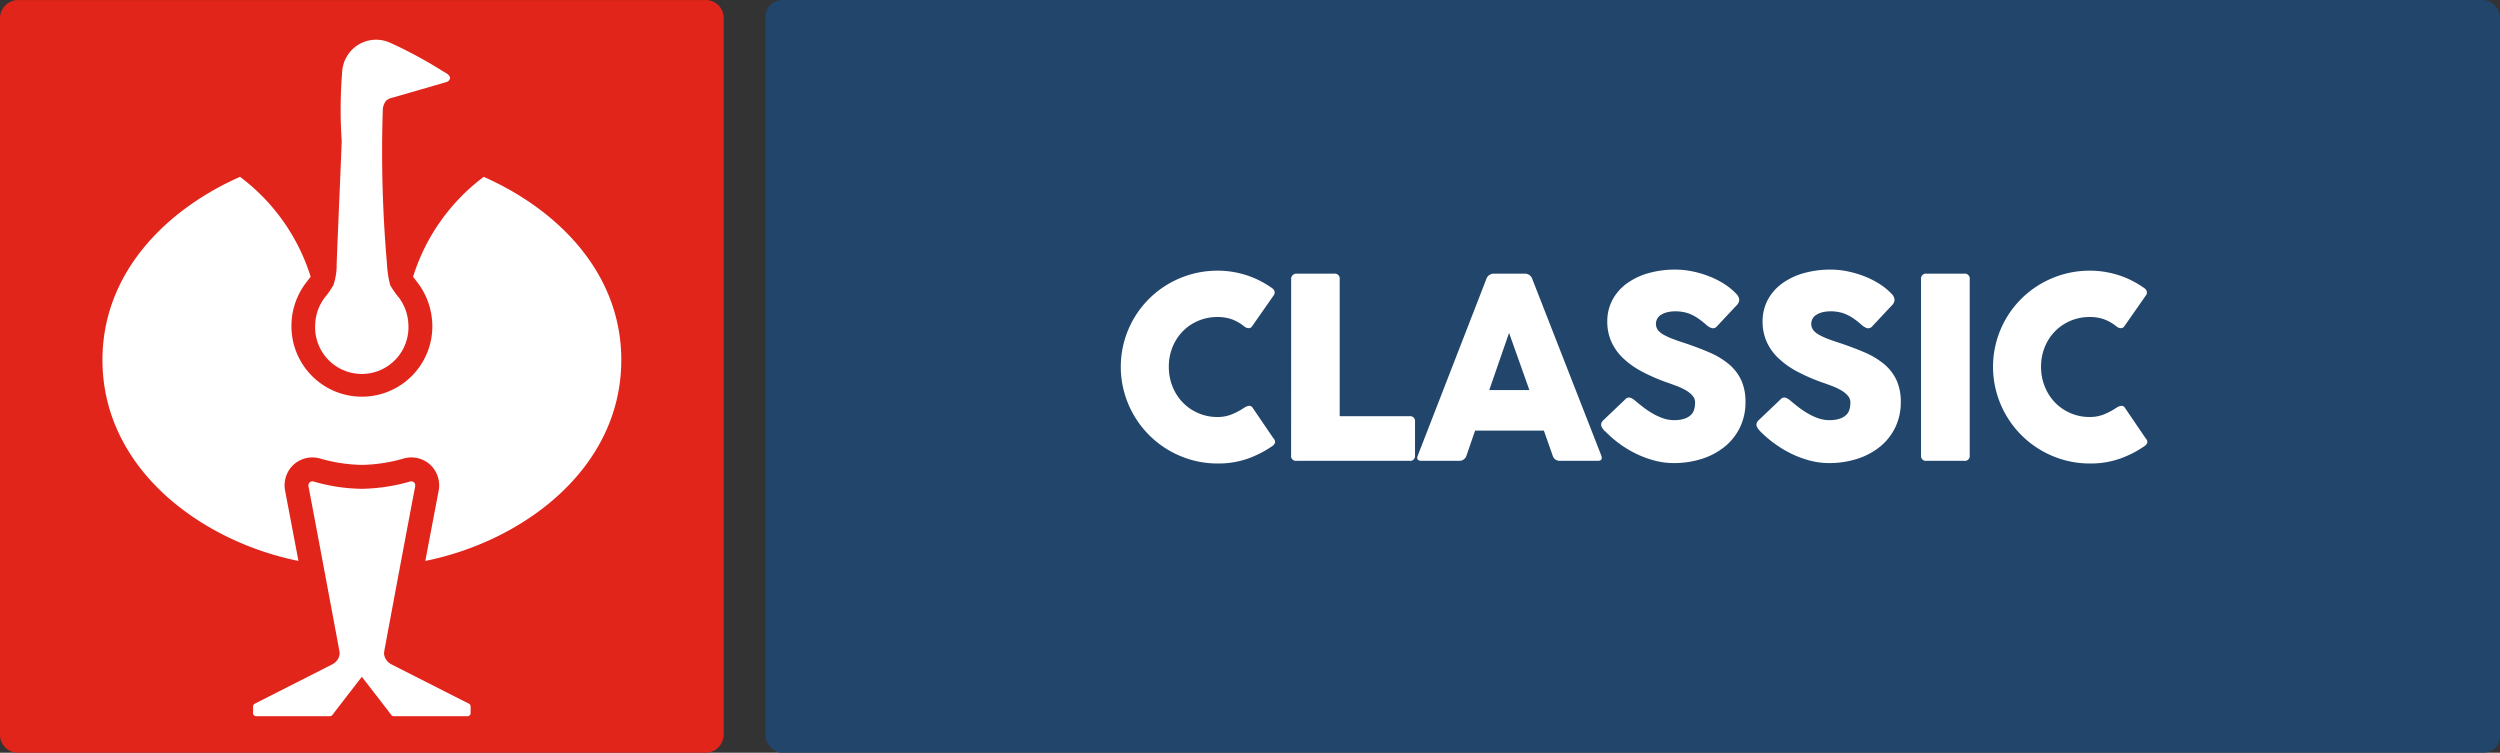 <?xml version="1.0" encoding="utf-8"?><svg xmlns="http://www.w3.org/2000/svg" width="166.065" height="50" viewBox="0 0 166.065 50">
  <rect x="0" y="0" width="166.065" height="50" fill="#333333" stroke="none"/>
  <g id="classic" transform="translate(83.032 25)">
    <g id="classic-2" data-name="classic" transform="translate(-83.032 -25)">
      <g id="Ebene_1" data-name="Ebene 1">
        <rect id="Rechteck_442" data-name="Rechteck 442" width="115.217" height="49.996" rx="1.111" transform="translate(50.848 0.002)" fill="#22456b"/>
        <path id="Pfad_322" data-name="Pfad 322" d="M0,48.8V1.19A1.21,1.21,0,0,1,1.254,0H46.818A1.188,1.188,0,0,1,48.071,1.19V48.8a1.21,1.21,0,0,1-1.253,1.193H1.254A1.188,1.188,0,0,1,0,48.8Z" transform="translate(0 0.005)" fill="#e1251b"/>
        <path id="Pfad_323" data-name="Pfad 323" d="M40.194,9.543c-.291.084-3.472,1.006-3.53,1.022a.934.934,0,0,0-.466.221,1.08,1.08,0,0,0-.211.576A85.989,85.989,0,0,0,36.263,21.6a6.912,6.912,0,0,0,.212,1.418,5.46,5.46,0,0,0,.561.811,3.144,3.144,0,0,1,.65,1.816,3.1,3.1,0,1,1-6.192.051,3.138,3.138,0,0,1,.653-1.867,5.442,5.442,0,0,0,.561-.811,4.146,4.146,0,0,0,.214-1.418c.109-2.784.266-6.274.336-8.135A30.938,30.938,0,0,1,33.3,8.723a2.258,2.258,0,0,1,3.2-1.786,29.547,29.547,0,0,1,3.486,1.885l.163.091c.543.323.217.562.1.612Zm-5.6,39.5s-1.312,1.691-1.961,2.542a.2.2,0,0,1-.153.075H27.568a.207.207,0,0,1-.2-.2v-.449a.215.215,0,0,1,.112-.181l5.141-2.609s.046-.024.074-.041a.655.655,0,0,0,.069-.048.857.857,0,0,0,.357-.637,2.045,2.045,0,0,0-.032-.239s-1.436-7.716-2.035-10.843c-.04-.239.115-.382.311-.348a11.958,11.958,0,0,0,3.235.491,12.33,12.33,0,0,0,3.223-.491c.2-.034.351.11.311.348-.6,3.127-2.035,10.843-2.035,10.843a2.072,2.072,0,0,0-.031.239.865.865,0,0,0,.357.637.711.711,0,0,0,.068.047l.072.041,5.143,2.61a.215.215,0,0,1,.112.181v.449a.207.207,0,0,1-.2.2H36.709a.2.2,0,0,1-.153-.075c-.649-.851-1.961-2.542-1.961-2.542M29.922,25.55a4.737,4.737,0,0,1,.995-2.722s.205-.258.277-.364a13.218,13.218,0,0,0-4.69-6.631C21.6,18,17.365,22.2,17.365,27.994c0,7.238,6.554,12.048,13.018,13.352-.3-1.588-.889-4.683-.889-4.683A1.877,1.877,0,0,1,30.011,35a1.855,1.855,0,0,1,1.622-.5,1.807,1.807,0,0,1,.272.067,10.619,10.619,0,0,0,2.694.4,10.586,10.586,0,0,0,2.69-.4,1.813,1.813,0,0,1,.272-.067,1.855,1.855,0,0,1,1.622.5,1.876,1.876,0,0,1,.517,1.663s-.59,3.095-.889,4.683c6.464-1.3,13.018-6.114,13.018-13.352,0-5.795-4.239-9.993-9.138-12.161A13.217,13.217,0,0,0,38,22.464c.072.106.192.256.272.362a4.813,4.813,0,0,1,1,2.724c0,.038.006.084.006.138a4.68,4.68,0,1,1-9.359,0Z" transform="translate(-10.559 -4.086)" fill="#fff"/>
        <path id="Pfad_324" data-name="Pfad 324" d="M198.122,55a.774.774,0,0,1,.327-.144.27.27,0,0,1,.266.144l1.37,2.014a.358.358,0,0,1,.109.292.5.5,0,0,1-.222.248,6.887,6.887,0,0,1-1.565.8,5.835,5.835,0,0,1-2.036.331,6.267,6.267,0,0,1-1.709-.231,6.518,6.518,0,0,1-1.534-.65,6.426,6.426,0,0,1-2.3-2.3,6.522,6.522,0,0,1-.65-1.534,6.377,6.377,0,0,1,2.951-7.224,6.511,6.511,0,0,1,1.534-.641,6.379,6.379,0,0,1,1.709-.227,6.082,6.082,0,0,1,1.077.092,6.381,6.381,0,0,1,.964.248,5.956,5.956,0,0,1,.854.371,6.587,6.587,0,0,1,.741.458.351.351,0,0,1,.152.222.3.3,0,0,1-.039.222l-1.456,2.084a.266.266,0,0,1-.24.122.484.484,0,0,1-.275-.113,2.945,2.945,0,0,0-.837-.48,2.811,2.811,0,0,0-.942-.148,3.212,3.212,0,0,0-1.291.257,3.169,3.169,0,0,0-1.024.7,3.224,3.224,0,0,0-.676,1.046,3.423,3.423,0,0,0-.244,1.3,3.49,3.49,0,0,0,.244,1.308,3.252,3.252,0,0,0,.676,1.059,3.175,3.175,0,0,0,2.315.972,2.483,2.483,0,0,0,.976-.188,4.391,4.391,0,0,0,.776-.414Z" transform="translate(-115.496 -27.898)" fill="#fff"/>
        <path id="Pfad_325" data-name="Pfad 325" d="M218.816,46.744a.345.345,0,0,1,.357-.375h2.5a.328.328,0,0,1,.367.375v9.094h4.638a.323.323,0,0,1,.366.366v2.232a.323.323,0,0,1-.366.366h-7.507a.32.32,0,0,1-.358-.366Z" transform="translate(-133.05 -28.191)" fill="#fff"/>
        <path id="Pfad_326" data-name="Pfad 326" d="M244.77,46.748a.523.523,0,0,1,.514-.375h2.049a.518.518,0,0,1,.505.375l4.569,11.692c.093.244.015.366-.235.366h-2.494a.485.485,0,0,1-.5-.366L248.6,56.8h-4.569l-.566,1.639a.49.49,0,0,1-.506.366h-2.493q-.385,0-.236-.366Zm.2,7.359h2.668l-1.351-3.8Z" transform="translate(-146.046 -28.195)" fill="#fff"/>
        <path id="Pfad_327" data-name="Pfad 327" d="M271.612,56.439c-.053-.058-.1-.116-.144-.174a.552.552,0,0,1-.092-.179.314.314,0,0,1,0-.187.513.513,0,0,1,.135-.2l1.448-1.378a.319.319,0,0,1,.322-.118.942.942,0,0,1,.323.187q.235.2.527.427a5.965,5.965,0,0,0,.623.423,4.022,4.022,0,0,0,.7.327,2.214,2.214,0,0,0,.75.131,2.121,2.121,0,0,0,.7-.1,1.13,1.13,0,0,0,.427-.253.8.8,0,0,0,.214-.371,1.724,1.724,0,0,0,.057-.449.679.679,0,0,0-.183-.466,1.758,1.758,0,0,0-.453-.357,4.218,4.218,0,0,0-.567-.266q-.3-.113-.523-.192a12.266,12.266,0,0,1-1.778-.759,5.677,5.677,0,0,1-1.282-.907,3.473,3.473,0,0,1-.78-1.1,3.259,3.259,0,0,1-.266-1.334,3.017,3.017,0,0,1,.331-1.412,3.2,3.2,0,0,1,.929-1.086,4.5,4.5,0,0,1,1.43-.7,6.429,6.429,0,0,1,1.844-.248,5.593,5.593,0,0,1,1.142.122,6.769,6.769,0,0,1,1.121.336,5.7,5.7,0,0,1,1,.514,4.191,4.191,0,0,1,.793.658.6.6,0,0,1,.175.384.564.564,0,0,1-.2.384l-1.281,1.369a.339.339,0,0,1-.353.118.974.974,0,0,1-.354-.214,5.214,5.214,0,0,0-.536-.423,2.886,2.886,0,0,0-.684-.353,2.614,2.614,0,0,0-.584-.113,2.471,2.471,0,0,0-.7.03,1.408,1.408,0,0,0-.593.253.71.71,0,0,0-.117.95,1.249,1.249,0,0,0,.384.314,4.353,4.353,0,0,0,.61.279q.357.135.82.283.889.3,1.626.619a5.243,5.243,0,0,1,1.264.763,3.1,3.1,0,0,1,.82,1.051,3.417,3.417,0,0,1,.292,1.482,3.782,3.782,0,0,1-.361,1.665,3.739,3.739,0,0,1-1,1.277,4.643,4.643,0,0,1-1.513.815,6.034,6.034,0,0,1-1.9.288,4.945,4.945,0,0,1-1.281-.17,6.76,6.76,0,0,1-1.226-.458,7.119,7.119,0,0,1-1.107-.671,7.317,7.317,0,0,1-.937-.82Z" transform="translate(-165.004 -27.789)" fill="#fff"/>
        <path id="Pfad_328" data-name="Pfad 328" d="M297.933,56.439c-.053-.058-.1-.116-.144-.174a.552.552,0,0,1-.092-.179.313.313,0,0,1,0-.187.512.512,0,0,1,.135-.2l1.448-1.378a.319.319,0,0,1,.322-.118.942.942,0,0,1,.323.187q.235.2.527.427a5.968,5.968,0,0,0,.623.423,4.024,4.024,0,0,0,.7.327,2.214,2.214,0,0,0,.75.131,2.121,2.121,0,0,0,.7-.1,1.13,1.13,0,0,0,.427-.253.8.8,0,0,0,.214-.371,1.723,1.723,0,0,0,.057-.449.679.679,0,0,0-.183-.466,1.759,1.759,0,0,0-.453-.357,4.223,4.223,0,0,0-.567-.266q-.3-.113-.523-.192a12.263,12.263,0,0,1-1.778-.759,5.676,5.676,0,0,1-1.282-.907,3.474,3.474,0,0,1-.78-1.1,3.258,3.258,0,0,1-.266-1.334,3.017,3.017,0,0,1,.331-1.412,3.2,3.2,0,0,1,.929-1.086,4.5,4.5,0,0,1,1.43-.7,6.429,6.429,0,0,1,1.844-.248,5.593,5.593,0,0,1,1.142.122,6.768,6.768,0,0,1,1.121.336,5.7,5.7,0,0,1,1,.514,4.191,4.191,0,0,1,.793.658.6.6,0,0,1,.175.384.564.564,0,0,1-.2.384l-1.281,1.369a.339.339,0,0,1-.353.118.974.974,0,0,1-.354-.214,5.214,5.214,0,0,0-.536-.423,2.886,2.886,0,0,0-.684-.353,2.614,2.614,0,0,0-.584-.113,2.471,2.471,0,0,0-.7.03,1.408,1.408,0,0,0-.593.253.71.71,0,0,0-.117.95,1.248,1.248,0,0,0,.384.314,4.353,4.353,0,0,0,.61.279q.357.135.82.283.889.3,1.626.619a5.245,5.245,0,0,1,1.264.763,3.1,3.1,0,0,1,.82,1.051,3.417,3.417,0,0,1,.292,1.482,3.783,3.783,0,0,1-.361,1.665,3.739,3.739,0,0,1-1,1.277,4.644,4.644,0,0,1-1.513.815,6.034,6.034,0,0,1-1.9.288,4.945,4.945,0,0,1-1.281-.17,6.762,6.762,0,0,1-1.226-.458,7.12,7.12,0,0,1-1.107-.671A7.315,7.315,0,0,1,297.933,56.439Z" transform="translate(-181.009 -27.789)" fill="#fff"/>
        <path id="Pfad_329" data-name="Pfad 329" d="M325.566,46.744a.328.328,0,0,1,.367-.375h2.5a.327.327,0,0,1,.366.375V58.436a.323.323,0,0,1-.366.366h-2.5a.324.324,0,0,1-.367-.366Z" transform="translate(-197.959 -28.191)" fill="#fff"/>
        <path id="Pfad_330" data-name="Pfad 330" d="M345.946,55a.774.774,0,0,1,.327-.144.27.27,0,0,1,.266.144l1.369,2.014a.358.358,0,0,1,.109.292.5.5,0,0,1-.222.248,6.887,6.887,0,0,1-1.565.8,5.835,5.835,0,0,1-2.036.331,6.269,6.269,0,0,1-1.709-.231,6.509,6.509,0,0,1-1.534-.65,6.426,6.426,0,0,1-2.3-2.3,6.508,6.508,0,0,1-.65-1.534,6.377,6.377,0,0,1,2.952-7.224,6.5,6.5,0,0,1,1.534-.641,6.381,6.381,0,0,1,1.709-.227,6.084,6.084,0,0,1,1.076.092,6.381,6.381,0,0,1,.964.248,5.957,5.957,0,0,1,.854.371,6.59,6.59,0,0,1,.741.458.351.351,0,0,1,.152.222.3.3,0,0,1-.039.222l-1.456,2.084a.266.266,0,0,1-.24.122.484.484,0,0,1-.275-.113,2.945,2.945,0,0,0-.837-.48,2.813,2.813,0,0,0-.942-.148,3.209,3.209,0,0,0-1.291.257,3.165,3.165,0,0,0-1.024.7,3.217,3.217,0,0,0-.676,1.046,3.415,3.415,0,0,0-.244,1.3,3.482,3.482,0,0,0,.244,1.308,3.246,3.246,0,0,0,.676,1.059,3.175,3.175,0,0,0,2.315.972,2.483,2.483,0,0,0,.976-.188,4.391,4.391,0,0,0,.776-.414Z" transform="translate(-205.38 -27.898)" fill="#fff"/>
      </g>
    </g>
  </g>
</svg>
